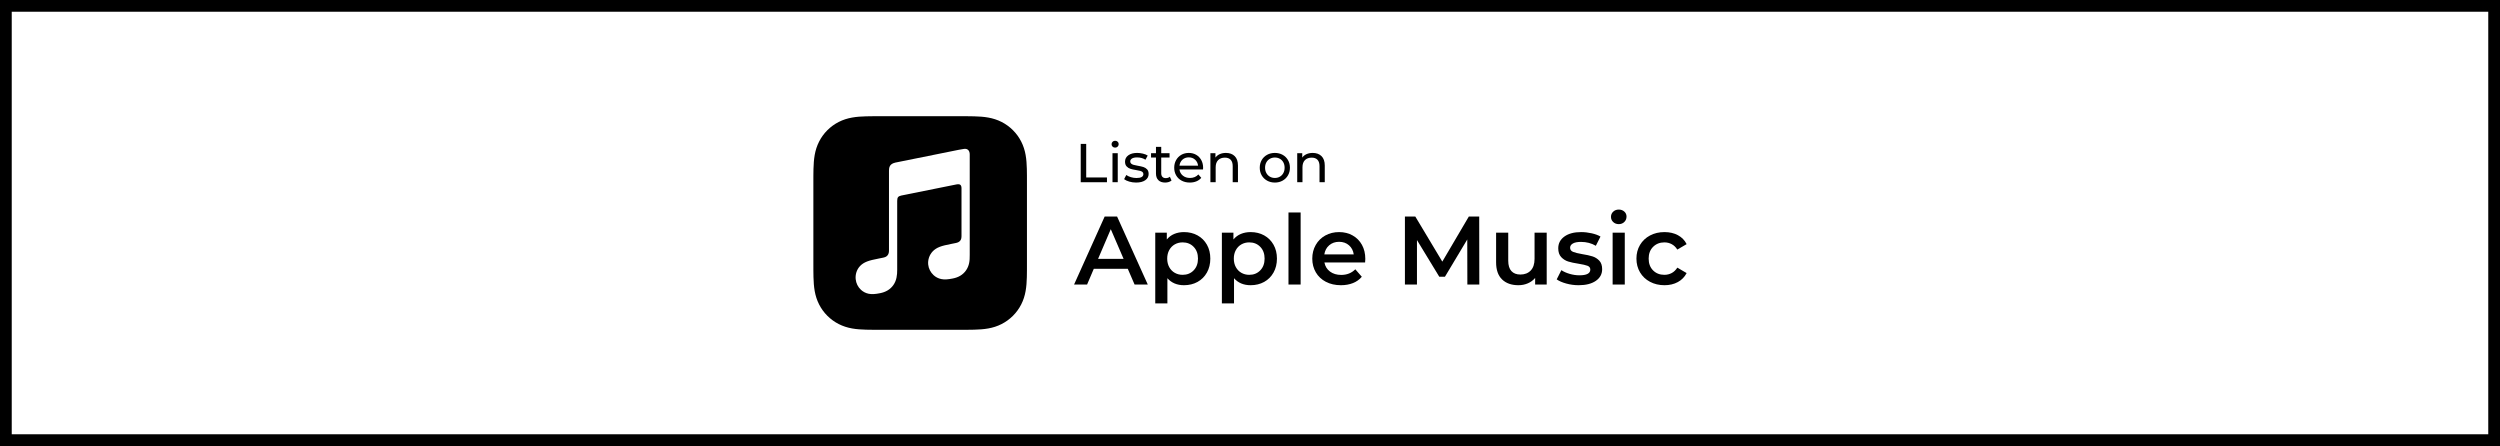 <?xml version="1.0" encoding="UTF-8"?>
<svg xmlns="http://www.w3.org/2000/svg" width="213" height="38" viewBox="0 0 213 38" fill="none">
  <rect x="0.5" y="0.5" width="212" height="37" stroke="black"></rect>
  <path fill-rule="evenodd" clip-rule="evenodd" d="M87.495 14.942C87.494 14.759 87.492 14.576 87.487 14.393C87.476 13.994 87.453 13.592 87.382 13.198C87.31 12.798 87.192 12.425 87.007 12.061C86.825 11.704 86.588 11.377 86.304 11.094C86.021 10.81 85.694 10.572 85.336 10.39C84.973 10.206 84.6 10.088 84.2 10.016C83.806 9.945 83.404 9.921 83.005 9.911C82.822 9.906 82.639 9.904 82.456 9.903C82.239 9.902 82.021 9.902 81.804 9.902H74.991C74.774 9.902 74.557 9.902 74.339 9.903C74.156 9.904 73.973 9.906 73.79 9.911C73.391 9.922 72.989 9.945 72.595 10.017C72.195 10.088 71.823 10.206 71.459 10.391C71.102 10.573 70.775 10.811 70.491 11.094C70.207 11.378 69.97 11.704 69.788 12.062C69.603 12.425 69.485 12.798 69.413 13.198C69.343 13.593 69.319 13.995 69.308 14.393C69.303 14.576 69.301 14.759 69.3 14.942C69.299 15.159 69.299 15.377 69.299 15.594V22.406C69.299 22.623 69.299 22.841 69.3 23.058C69.301 23.241 69.303 23.424 69.308 23.607C69.319 24.006 69.343 24.408 69.413 24.802C69.485 25.202 69.603 25.575 69.788 25.939C69.97 26.296 70.207 26.623 70.491 26.906C70.775 27.19 71.102 27.427 71.459 27.609C71.823 27.794 72.195 27.912 72.595 27.984C72.989 28.055 73.391 28.078 73.79 28.089C73.973 28.094 74.156 28.096 74.339 28.097C74.557 28.099 74.774 28.098 74.991 28.098H81.803C82.021 28.098 82.238 28.098 82.456 28.097C82.638 28.096 82.822 28.094 83.004 28.089C83.403 28.078 83.806 28.055 84.2 27.984C84.6 27.912 84.972 27.795 85.336 27.609C85.693 27.427 86.02 27.19 86.304 26.906C86.587 26.623 86.825 26.296 87.007 25.939C87.192 25.575 87.31 25.202 87.381 24.802C87.452 24.408 87.476 24.005 87.487 23.607C87.492 23.424 87.494 23.241 87.495 23.058C87.496 22.841 87.496 22.623 87.496 22.406V15.594C87.496 15.377 87.496 15.159 87.495 14.942ZM82.62 21.743C82.62 21.973 82.618 22.183 82.57 22.413C82.523 22.637 82.437 22.848 82.305 23.037C82.173 23.226 82.004 23.382 81.807 23.498C81.607 23.616 81.399 23.683 81.175 23.728C80.756 23.812 80.469 23.831 80.199 23.777C79.939 23.725 79.719 23.605 79.543 23.444C79.281 23.204 79.118 22.881 79.083 22.543C79.042 22.147 79.174 21.724 79.471 21.412C79.621 21.255 79.809 21.13 80.061 21.032C80.325 20.93 80.615 20.869 81.062 20.779C81.18 20.755 81.297 20.731 81.415 20.708C81.57 20.676 81.703 20.637 81.81 20.506C81.918 20.374 81.92 20.214 81.92 20.055V16.047C81.92 15.74 81.782 15.657 81.489 15.713C81.28 15.754 76.784 16.661 76.784 16.661C76.53 16.722 76.441 16.805 76.441 17.12V22.991C76.441 23.221 76.429 23.431 76.381 23.661C76.334 23.885 76.248 24.096 76.116 24.285C75.984 24.474 75.815 24.63 75.618 24.746C75.418 24.864 75.21 24.934 74.986 24.979C74.567 25.063 74.28 25.082 74.01 25.028C73.75 24.976 73.53 24.853 73.354 24.692C73.092 24.452 72.941 24.129 72.905 23.791C72.863 23.395 72.984 22.972 73.282 22.66C73.432 22.503 73.621 22.378 73.872 22.28C74.135 22.178 74.426 22.117 74.873 22.027C74.991 22.003 75.109 21.979 75.226 21.956C75.381 21.924 75.514 21.885 75.621 21.754C75.728 21.623 75.741 21.469 75.741 21.311C75.741 20.068 75.741 14.542 75.741 14.542C75.741 14.451 75.749 14.389 75.753 14.359C75.775 14.216 75.832 14.094 75.935 14.008C76.021 13.936 76.131 13.886 76.272 13.856L76.274 13.855L81.683 12.764C81.73 12.755 82.12 12.685 82.164 12.681C82.457 12.656 82.621 12.848 82.621 13.159V21.743H82.62Z" fill="black"></path>
  <path d="M92.078 12.26H92.545V15.12H94.313V15.526H92.078V12.26Z" fill="black"></path>
  <path d="M94.791 12.493C94.734 12.437 94.705 12.368 94.705 12.288C94.705 12.207 94.734 12.137 94.791 12.08C94.849 12.022 94.921 11.994 95.008 11.994C95.096 11.994 95.168 12.021 95.225 12.075C95.283 12.13 95.312 12.197 95.312 12.278C95.312 12.362 95.283 12.433 95.225 12.491C95.168 12.548 95.096 12.577 95.008 12.577C94.921 12.577 94.849 12.549 94.791 12.493ZM94.784 13.053H95.232V15.526H94.784V13.053Z" fill="black"></path>
  <path d="M96.212 15.472C96.025 15.418 95.879 15.348 95.774 15.264L95.96 14.91C96.069 14.988 96.201 15.05 96.357 15.097C96.512 15.143 96.669 15.166 96.828 15.166C97.22 15.166 97.416 15.055 97.416 14.831C97.416 14.756 97.389 14.697 97.337 14.653C97.284 14.61 97.218 14.578 97.138 14.557C97.059 14.537 96.946 14.515 96.8 14.49C96.601 14.459 96.438 14.423 96.312 14.383C96.186 14.342 96.078 14.274 95.988 14.177C95.898 14.081 95.853 13.946 95.853 13.771C95.853 13.547 95.946 13.368 96.133 13.232C96.319 13.097 96.57 13.029 96.884 13.029C97.049 13.029 97.214 13.05 97.379 13.09C97.543 13.13 97.679 13.185 97.785 13.253L97.593 13.608C97.391 13.477 97.153 13.412 96.879 13.412C96.69 13.412 96.545 13.443 96.445 13.505C96.346 13.568 96.296 13.65 96.296 13.753C96.296 13.834 96.324 13.897 96.38 13.944C96.436 13.991 96.505 14.025 96.588 14.047C96.67 14.068 96.786 14.093 96.935 14.121C97.134 14.155 97.295 14.192 97.418 14.231C97.541 14.27 97.646 14.336 97.733 14.429C97.82 14.523 97.864 14.653 97.864 14.821C97.864 15.045 97.768 15.223 97.577 15.355C97.386 15.488 97.125 15.554 96.795 15.554C96.593 15.554 96.399 15.527 96.212 15.472Z" fill="black"></path>
  <path d="M99.814 15.381C99.749 15.437 99.668 15.48 99.572 15.509C99.475 15.539 99.376 15.554 99.273 15.554C99.024 15.554 98.831 15.487 98.695 15.353C98.558 15.219 98.489 15.028 98.489 14.779V13.421H98.069V13.053H98.489V12.511H98.937V13.053H99.646V13.421H98.937V14.761C98.937 14.894 98.971 14.997 99.037 15.069C99.104 15.14 99.2 15.176 99.324 15.176C99.461 15.176 99.578 15.137 99.674 15.059L99.814 15.381Z" fill="black"></path>
  <path d="M102.497 14.439H100.491C100.519 14.656 100.615 14.831 100.778 14.963C100.941 15.096 101.144 15.162 101.387 15.162C101.682 15.162 101.92 15.062 102.101 14.863L102.348 15.152C102.236 15.283 102.097 15.383 101.93 15.451C101.764 15.52 101.578 15.554 101.373 15.554C101.111 15.554 100.88 15.5 100.678 15.393C100.475 15.286 100.319 15.135 100.209 14.943C100.098 14.75 100.043 14.532 100.043 14.289C100.043 14.05 100.097 13.834 100.204 13.641C100.311 13.448 100.459 13.298 100.647 13.19C100.835 13.083 101.048 13.029 101.284 13.029C101.52 13.029 101.731 13.083 101.916 13.19C102.101 13.298 102.246 13.448 102.35 13.641C102.455 13.834 102.506 14.054 102.506 14.303C102.506 14.338 102.503 14.383 102.497 14.439ZM100.745 13.603C100.601 13.734 100.516 13.905 100.491 14.117H102.077C102.052 13.908 101.968 13.738 101.823 13.606C101.678 13.473 101.499 13.407 101.284 13.407C101.069 13.407 100.89 13.473 100.745 13.603Z" fill="black"></path>
  <path d="M105.196 13.302C105.381 13.484 105.474 13.751 105.474 14.103V15.526H105.026V14.154C105.026 13.915 104.969 13.734 104.854 13.613C104.738 13.491 104.574 13.431 104.359 13.431C104.116 13.431 103.925 13.502 103.785 13.643C103.645 13.785 103.575 13.988 103.575 14.252V15.526H103.127V13.053H103.556V13.426C103.647 13.299 103.769 13.2 103.923 13.132C104.077 13.064 104.252 13.029 104.448 13.029C104.762 13.029 105.011 13.12 105.196 13.302Z" fill="black"></path>
  <path d="M107.956 15.39C107.76 15.281 107.607 15.131 107.497 14.94C107.386 14.749 107.331 14.532 107.331 14.289C107.331 14.047 107.386 13.83 107.497 13.638C107.607 13.447 107.76 13.298 107.956 13.19C108.152 13.083 108.373 13.029 108.619 13.029C108.865 13.029 109.085 13.083 109.279 13.19C109.474 13.298 109.626 13.447 109.736 13.638C109.847 13.83 109.902 14.047 109.902 14.289C109.902 14.532 109.847 14.749 109.736 14.94C109.626 15.131 109.474 15.281 109.279 15.39C109.085 15.499 108.865 15.554 108.619 15.554C108.373 15.554 108.152 15.499 107.956 15.39ZM109.046 15.052C109.172 14.979 109.27 14.876 109.342 14.744C109.414 14.612 109.449 14.46 109.449 14.289C109.449 14.118 109.414 13.967 109.342 13.834C109.27 13.702 109.172 13.6 109.046 13.529C108.92 13.457 108.778 13.421 108.619 13.421C108.46 13.421 108.318 13.457 108.192 13.529C108.066 13.6 107.966 13.702 107.893 13.834C107.82 13.967 107.784 14.118 107.784 14.289C107.784 14.46 107.82 14.612 107.893 14.744C107.966 14.876 108.066 14.979 108.192 15.052C108.318 15.125 108.46 15.162 108.619 15.162C108.778 15.162 108.92 15.125 109.046 15.052Z" fill="black"></path>
  <path d="M112.592 13.302C112.777 13.484 112.87 13.751 112.87 14.103V15.526H112.422V14.154C112.422 13.915 112.364 13.734 112.249 13.613C112.134 13.491 111.969 13.431 111.754 13.431C111.512 13.431 111.32 13.502 111.18 13.643C111.041 13.785 110.971 13.988 110.971 14.252V15.526H110.523V13.053H110.952V13.426C111.042 13.299 111.164 13.2 111.318 13.132C111.472 13.064 111.647 13.029 111.843 13.029C112.157 13.029 112.407 13.12 112.592 13.302Z" fill="black"></path>
  <path d="M96.087 22.902H93.191L92.62 24.242H91.511L94.117 18.45H95.176L97.791 24.242H96.666L96.087 22.902ZM95.731 22.058L94.639 19.526L93.555 22.058H95.731Z" fill="black"></path>
  <path d="M102.031 20.055C102.37 20.243 102.636 20.508 102.83 20.85C103.023 21.192 103.119 21.586 103.119 22.033C103.119 22.48 103.023 22.876 102.83 23.22C102.636 23.565 102.37 23.831 102.031 24.019C101.692 24.206 101.307 24.3 100.877 24.3C100.281 24.3 99.81 24.101 99.462 23.704V25.847H98.428V19.824H99.412V20.403C99.583 20.194 99.794 20.036 100.045 19.931C100.296 19.827 100.574 19.774 100.877 19.774C101.307 19.774 101.692 19.868 102.031 20.055ZM101.7 23.034C101.946 22.78 102.068 22.447 102.068 22.033C102.068 21.619 101.946 21.286 101.7 21.032C101.455 20.778 101.142 20.651 100.761 20.651C100.513 20.651 100.29 20.708 100.091 20.821C99.892 20.934 99.735 21.095 99.619 21.305C99.504 21.515 99.446 21.757 99.446 22.033C99.446 22.309 99.504 22.552 99.619 22.761C99.735 22.971 99.892 23.132 100.091 23.245C100.29 23.358 100.513 23.415 100.761 23.415C101.142 23.415 101.455 23.288 101.7 23.034Z" fill="black"></path>
  <path d="M107.707 20.055C108.046 20.243 108.312 20.508 108.505 20.85C108.698 21.192 108.795 21.586 108.795 22.033C108.795 22.48 108.698 22.876 108.505 23.22C108.312 23.565 108.046 23.831 107.707 24.019C107.368 24.206 106.983 24.3 106.553 24.3C105.957 24.3 105.485 24.101 105.138 23.704V25.847H104.104V19.824H105.088V20.403C105.259 20.194 105.47 20.036 105.721 19.931C105.972 19.827 106.249 19.774 106.553 19.774C106.983 19.774 107.368 19.868 107.707 20.055ZM107.376 23.034C107.621 22.78 107.744 22.447 107.744 22.033C107.744 21.619 107.621 21.286 107.376 21.032C107.13 20.778 106.818 20.651 106.437 20.651C106.189 20.651 105.965 20.708 105.767 20.821C105.568 20.934 105.411 21.095 105.295 21.305C105.179 21.515 105.121 21.757 105.121 22.033C105.121 22.309 105.179 22.552 105.295 22.761C105.411 22.971 105.568 23.132 105.767 23.245C105.965 23.358 106.189 23.415 106.437 23.415C106.818 23.415 107.13 23.288 107.376 23.034Z" fill="black"></path>
  <path d="M109.779 18.103H110.814V24.242H109.779V18.103Z" fill="black"></path>
  <path d="M116.307 22.364H112.841C112.901 22.689 113.06 22.947 113.316 23.137C113.573 23.328 113.891 23.423 114.272 23.423C114.757 23.423 115.157 23.263 115.472 22.943L116.026 23.58C115.827 23.817 115.576 23.997 115.273 24.118C114.97 24.239 114.628 24.3 114.247 24.3C113.761 24.3 113.334 24.203 112.965 24.01C112.595 23.817 112.309 23.549 112.108 23.204C111.907 22.859 111.806 22.469 111.806 22.033C111.806 21.603 111.904 21.215 112.1 20.87C112.295 20.526 112.568 20.257 112.915 20.064C113.263 19.871 113.654 19.774 114.09 19.774C114.52 19.774 114.905 19.869 115.244 20.06C115.583 20.25 115.848 20.518 116.038 20.862C116.229 21.207 116.324 21.605 116.324 22.058C116.324 22.13 116.318 22.232 116.307 22.364ZM113.25 20.895C113.021 21.091 112.882 21.352 112.832 21.677H115.339C115.295 21.357 115.16 21.098 114.934 20.899C114.708 20.701 114.426 20.602 114.09 20.602C113.759 20.602 113.479 20.7 113.25 20.895Z" fill="black"></path>
  <path d="M125.019 24.242L125.011 20.403L123.108 23.58H122.628L120.725 20.453V24.242H119.699V18.45H120.585L122.885 22.29L125.143 18.45H126.029L126.037 24.242H125.019Z" fill="black"></path>
  <path d="M131.779 19.824V24.242H130.794V23.68C130.629 23.878 130.422 24.031 130.174 24.139C129.925 24.246 129.658 24.3 129.371 24.3C128.781 24.3 128.316 24.136 127.977 23.808C127.638 23.48 127.468 22.993 127.468 22.347V19.824H128.502V22.207C128.502 22.604 128.592 22.9 128.771 23.096C128.95 23.292 129.206 23.39 129.537 23.39C129.906 23.39 130.2 23.275 130.418 23.047C130.636 22.818 130.744 22.488 130.744 22.058V19.824H131.779Z" fill="black"></path>
  <path d="M133.45 24.159C133.108 24.066 132.835 23.947 132.631 23.803L133.028 23.018C133.227 23.15 133.465 23.256 133.744 23.336C134.022 23.416 134.297 23.456 134.567 23.456C135.185 23.456 135.494 23.294 135.494 22.968C135.494 22.814 135.415 22.706 135.258 22.645C135.1 22.585 134.848 22.527 134.501 22.471C134.137 22.416 133.84 22.353 133.611 22.281C133.382 22.209 133.184 22.084 133.016 21.905C132.847 21.726 132.763 21.476 132.763 21.156C132.763 20.737 132.938 20.402 133.289 20.151C133.639 19.9 134.112 19.774 134.708 19.774C135.011 19.774 135.314 19.809 135.618 19.878C135.921 19.947 136.169 20.039 136.362 20.155L135.965 20.941C135.59 20.72 135.168 20.61 134.699 20.61C134.396 20.61 134.166 20.655 134.008 20.746C133.851 20.837 133.773 20.957 133.773 21.106C133.773 21.272 133.857 21.389 134.025 21.458C134.193 21.527 134.454 21.592 134.807 21.652C135.16 21.708 135.449 21.771 135.676 21.843C135.902 21.914 136.096 22.036 136.259 22.207C136.422 22.378 136.503 22.62 136.503 22.935C136.503 23.349 136.324 23.68 135.965 23.928C135.606 24.176 135.118 24.3 134.501 24.3C134.142 24.3 133.792 24.253 133.45 24.159Z" fill="black"></path>
  <path d="M137.446 18.918C137.319 18.799 137.256 18.652 137.256 18.475C137.256 18.299 137.319 18.151 137.446 18.033C137.573 17.914 137.73 17.855 137.918 17.855C138.105 17.855 138.262 17.911 138.389 18.024C138.516 18.137 138.58 18.28 138.58 18.45C138.58 18.633 138.518 18.786 138.393 18.91C138.269 19.034 138.111 19.096 137.918 19.096C137.73 19.096 137.573 19.037 137.446 18.918ZM137.396 19.824H138.431V24.242H137.396V19.824Z" fill="black"></path>
  <path d="M140.582 24.01C140.218 23.817 139.934 23.549 139.73 23.204C139.526 22.859 139.424 22.469 139.424 22.033C139.424 21.597 139.526 21.208 139.73 20.866C139.934 20.524 140.216 20.257 140.578 20.064C140.939 19.871 141.351 19.774 141.815 19.774C142.25 19.774 142.632 19.863 142.96 20.039C143.289 20.216 143.536 20.469 143.701 20.8L142.907 21.264C142.78 21.059 142.621 20.907 142.431 20.804C142.241 20.702 142.032 20.651 141.806 20.651C141.42 20.651 141.1 20.777 140.847 21.028C140.593 21.279 140.466 21.614 140.466 22.033C140.466 22.452 140.592 22.787 140.843 23.038C141.093 23.289 141.415 23.415 141.806 23.415C142.032 23.415 142.241 23.364 142.431 23.262C142.621 23.16 142.78 23.007 142.907 22.802L143.701 23.266C143.53 23.597 143.28 23.852 142.952 24.031C142.624 24.21 142.245 24.3 141.815 24.3C141.357 24.3 140.946 24.203 140.582 24.01Z" fill="black"></path>
</svg>
